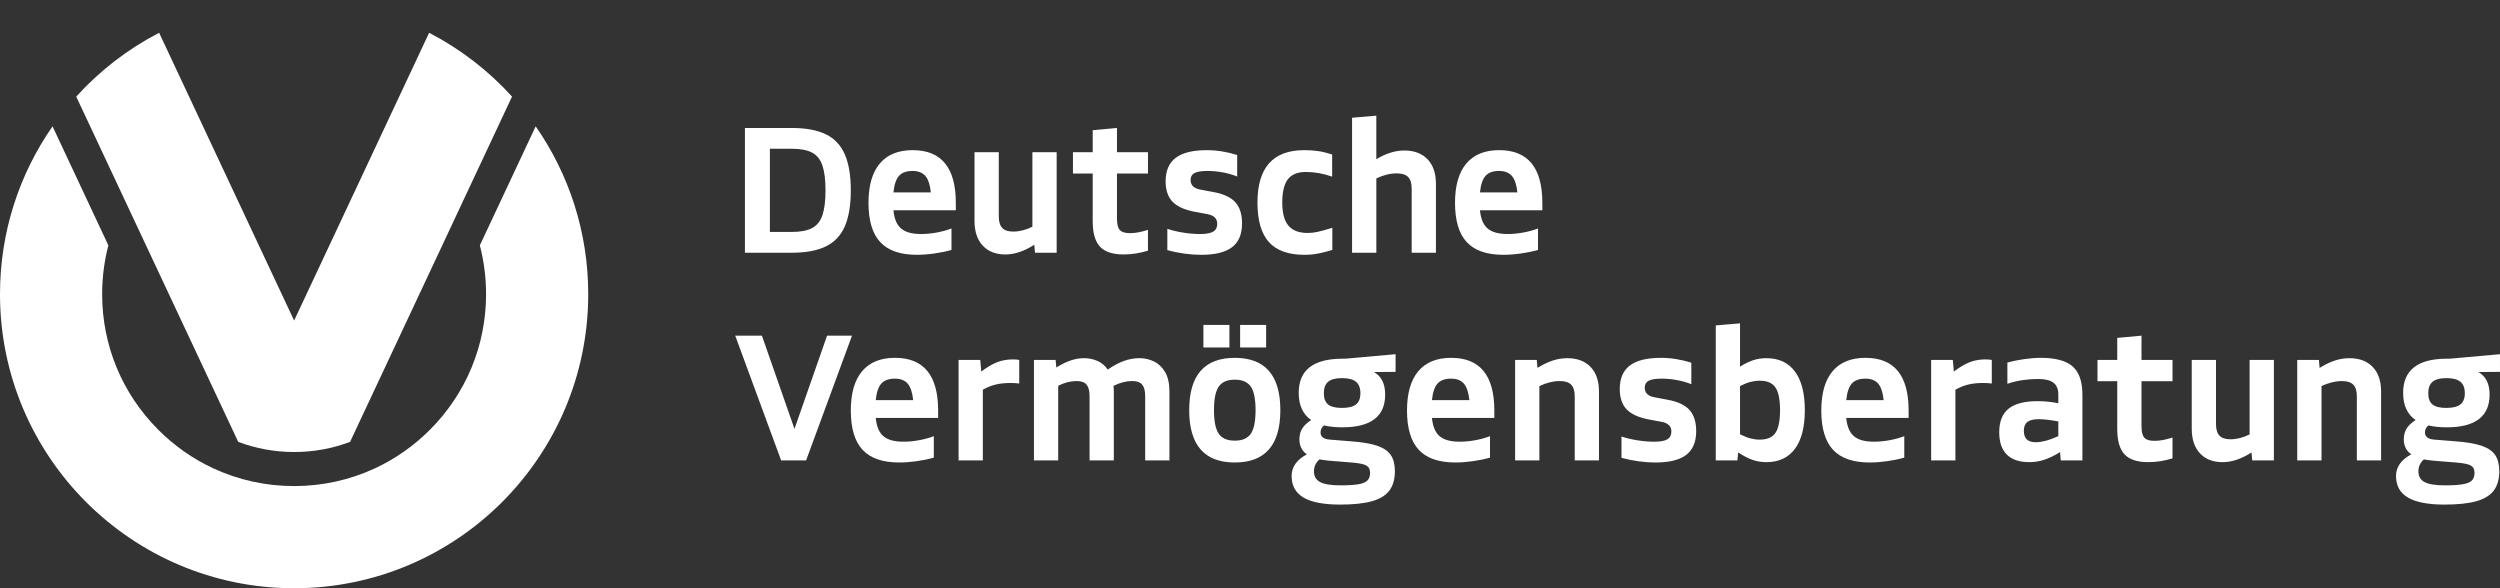 <?xml version="1.0" encoding="UTF-8"?>
<!-- Generator: Adobe Illustrator 25.1.0, SVG Export Plug-In . SVG Version: 6.00 Build 0)  -->
<svg xmlns="http://www.w3.org/2000/svg" xmlns:xlink="http://www.w3.org/1999/xlink" version="1.1" id="Logo" x="0px" y="0px" viewBox="0 0 240.945 56.693" style="enable-background:new 0 0 240.945 56.693;" xml:space="preserve">
<rect x="0" y="0" width="240.945" height="56.693" fill="#333333" stroke="none"/>
<style type="text/css">
	.st0{fill:#FFFFFF;}
</style>
<g>
	<path class="st0" d="M56.692,28.347c0-6.011-1.872-11.584-5.064-16.171l-5.382,11.473   c0.395,1.515,0.6,3.091,0.6,4.698c0,4.942-1.924,9.587-5.419,13.082   c-1.55,1.55-3.327,2.79-5.255,3.691c-0.033,0.015-0.067,0.03-0.1,0.046   c-2.392,1.1-5.015,1.681-7.727,1.681c-2.722,0-5.353-0.585-7.752-1.693   c-0.025-0.011-0.05-0.022-0.075-0.034c-1.928-0.901-3.705-2.141-5.255-3.691   c-3.494-3.494-5.419-8.14-5.419-13.082c0-1.607,0.205-3.183,0.6-4.698L5.064,12.176   C1.872,16.763,0,22.336,0,28.347c0,15.655,12.691,28.346,28.346,28.346   C44.001,56.693,56.692,44.002,56.692,28.347L56.692,28.347z M44.583,19.466l4.765-10.156   c-2.265-2.497-4.969-4.587-7.99-6.151l-4.185,8.921l0,0l-1.397,2.979l-7.429,15.835l-7.429-15.835   l-1.397-2.979l0,0l-4.185-8.921c-3.021,1.564-5.725,3.654-7.99,6.151l4.765,10.156l1.842,3.925   l5.482,11.684l3.524,7.511c1.699,0.642,3.519,0.978,5.39,0.978c1.871,0,3.69-0.336,5.39-0.978   l3.524-7.511l5.482-11.684L44.583,19.466L44.583,19.466z"></path>
	<path class="st0" d="M77.69,44.374l4.425-12.024h-2.405l-3.14,8.985l-3.139-8.985h-2.572l4.425,12.024   H77.69L77.69,44.374z M88.336,44.449c0.596-0.084,1.149-0.198,1.662-0.342v-2.071   c-0.434,0.167-0.91,0.298-1.428,0.392c-0.518,0.095-1.022,0.142-1.511,0.142   c-0.857,0-1.494-0.175-1.912-0.526c-0.417-0.351-0.665-0.938-0.743-1.762h6.012v-0.718   c0-3.384-1.386-5.077-4.158-5.077c-1.392,0-2.449,0.431-3.173,1.294   c-0.724,0.863-1.085,2.124-1.085,3.782c0,1.714,0.378,2.978,1.135,3.791   c0.757,0.813,1.931,1.219,3.524,1.219C87.181,44.575,87.741,44.533,88.336,44.449L88.336,44.449z    M87.476,36.968c0.278,0.317,0.457,0.849,0.534,1.595h-3.607c0.078-0.757,0.259-1.291,0.543-1.603   c0.284-0.311,0.715-0.467,1.294-0.467C86.786,36.492,87.198,36.65,87.476,36.968L87.476,36.968z    M94.724,44.374v-6.813c0.412-0.234,0.826-0.401,1.244-0.501c0.417-0.1,0.888-0.15,1.411-0.15   c0.278,0,0.562,0.017,0.852,0.05v-2.271c-0.178-0.033-0.384-0.05-0.618-0.05   c-0.534,0-1.03,0.086-1.486,0.259c-0.457,0.173-0.974,0.476-1.553,0.91l-0.1-1.119h-2.087v9.686   H94.724L94.724,44.374z M101.988,44.374v-7.198c0.601-0.3,1.191-0.451,1.77-0.451   c0.456,0,0.779,0.117,0.968,0.351c0.189,0.234,0.284,0.596,0.284,1.085v6.212h2.338v-6.63   c0-0.189-0.011-0.373-0.033-0.551c0.612-0.311,1.213-0.468,1.803-0.468   c0.456,0,0.779,0.117,0.969,0.351c0.189,0.234,0.284,0.596,0.284,1.085v6.212h2.338v-6.63   c0-0.779-0.139-1.405-0.417-1.879c-0.278-0.473-0.637-0.815-1.077-1.027   c-0.44-0.211-0.899-0.317-1.378-0.317c-0.524,0-1.035,0.092-1.536,0.276   c-0.501,0.184-1.013,0.459-1.536,0.827c-0.267-0.39-0.604-0.67-1.01-0.843   c-0.406-0.172-0.826-0.259-1.261-0.259c-0.457,0-0.905,0.078-1.344,0.234   c-0.44,0.156-0.888,0.379-1.344,0.668l-0.067-0.735H99.65v9.686H101.988L101.988,44.374z    M123.397,39.531c0-3.362-1.464-5.043-4.392-5.043c-2.928,0-4.392,1.681-4.392,5.043   c0,3.362,1.464,5.043,4.392,5.043C121.933,44.575,123.397,42.894,123.397,39.531L123.397,39.531   L123.397,39.531z M117.46,41.802c-0.306-0.445-0.459-1.202-0.459-2.271   c0-1.069,0.153-1.826,0.459-2.271c0.306-0.445,0.821-0.668,1.545-0.668   c0.724,0,1.238,0.223,1.545,0.668c0.306,0.445,0.459,1.202,0.459,2.271   c0,1.069-0.153,1.826-0.459,2.271c-0.306,0.446-0.821,0.668-1.545,0.668   C118.281,42.47,117.766,42.248,117.46,41.802L117.46,41.802z M118.487,33.486v-2.171h-2.505v2.171   H118.487L118.487,33.486z M122.027,33.486v-2.171h-2.505v2.171H122.027L122.027,33.486z M133.5,38.028   c0-1.046-0.362-1.77-1.085-2.171l2.087-0.017v-1.703l-4.843,0.434h-0.267   c-2.817,0-4.225,1.097-4.225,3.29c0,1.202,0.401,2.076,1.202,2.622   c-0.401,0.256-0.691,0.532-0.868,0.826c-0.178,0.295-0.267,0.637-0.267,1.027   c0,0.634,0.239,1.119,0.718,1.453c-0.98,0.523-1.469,1.219-1.469,2.087   c0,0.935,0.384,1.628,1.152,2.079c0.768,0.451,1.943,0.676,3.524,0.676   c1.269,0,2.29-0.108,3.064-0.325c0.774-0.217,1.336-0.562,1.687-1.035   c0.351-0.473,0.526-1.094,0.526-1.862c0-0.635-0.128-1.146-0.384-1.536   c-0.256-0.39-0.687-0.69-1.294-0.902c-0.607-0.211-1.439-0.356-2.497-0.434l-2.087-0.167   c-0.601-0.044-0.902-0.278-0.902-0.701c0-0.267,0.111-0.49,0.334-0.668   c0.501,0.122,1.091,0.183,1.77,0.183C132.125,41.184,133.5,40.132,133.5,38.028L133.5,38.028   L133.5,38.028z M127.997,38.98c-0.273-0.222-0.409-0.584-0.409-1.085   c0-0.501,0.139-0.868,0.417-1.102c0.278-0.234,0.724-0.351,1.336-0.351   c0.612,0,1.06,0.117,1.345,0.351c0.284,0.234,0.426,0.601,0.426,1.102   c0,0.501-0.142,0.863-0.426,1.085c-0.284,0.223-0.738,0.334-1.361,0.334   C128.713,39.314,128.27,39.203,127.997,38.98L127.997,38.98z M127.171,44.274   c0.289,0.056,0.623,0.1,1.002,0.134l2.087,0.167c0.701,0.056,1.174,0.15,1.419,0.284   c0.245,0.134,0.367,0.373,0.367,0.718c0,0.311-0.083,0.554-0.25,0.726   c-0.167,0.172-0.457,0.295-0.868,0.367c-0.412,0.072-0.991,0.108-1.737,0.108   c-0.913,0-1.567-0.106-1.962-0.317c-0.395-0.211-0.593-0.557-0.593-1.035   C126.636,44.97,126.814,44.586,127.171,44.274L127.171,44.274L127.171,44.274z M141.941,44.449   c0.595-0.084,1.149-0.198,1.662-0.342v-2.071c-0.434,0.167-0.91,0.298-1.428,0.392   c-0.517,0.095-1.021,0.142-1.511,0.142c-0.857,0-1.495-0.175-1.912-0.526   c-0.417-0.351-0.665-0.938-0.743-1.762h6.012v-0.718c0-3.384-1.386-5.077-4.158-5.077   c-1.392,0-2.449,0.431-3.173,1.294c-0.724,0.863-1.085,2.124-1.085,3.782   c0,1.714,0.378,2.978,1.135,3.791c0.757,0.813,1.931,1.219,3.524,1.219   C140.786,44.575,141.346,44.533,141.941,44.449L141.941,44.449z M141.081,36.968   c0.278,0.317,0.457,0.849,0.534,1.595h-3.607c0.078-0.757,0.259-1.291,0.543-1.603   c0.284-0.311,0.715-0.467,1.294-0.467C140.391,36.492,140.803,36.65,141.081,36.968L141.081,36.968z    M148.362,44.374v-7.164c0.679-0.323,1.336-0.484,1.971-0.484c0.501,0,0.865,0.117,1.094,0.351   c0.228,0.234,0.342,0.607,0.342,1.119v6.179h2.338v-6.63c0-1.024-0.27-1.817-0.81-2.38   c-0.54-0.562-1.289-0.843-2.246-0.843c-0.467,0-0.932,0.075-1.394,0.225   c-0.462,0.15-0.955,0.387-1.478,0.71l-0.067-0.768h-2.087v9.686H148.362L148.362,44.374z    M162.515,43.84c0.64-0.49,0.96-1.252,0.96-2.288c0-0.879-0.214-1.558-0.643-2.037   c-0.429-0.478-1.127-0.807-2.096-0.985l-1.252-0.234c-0.646-0.111-0.969-0.423-0.969-0.935   c0-0.311,0.128-0.534,0.384-0.668c0.256-0.134,0.674-0.2,1.252-0.2c0.501,0,0.999,0.048,1.494,0.142   c0.495,0.095,0.949,0.226,1.361,0.392v-2.071c-0.98-0.311-1.96-0.467-2.939-0.467   c-1.336,0-2.33,0.245-2.981,0.735c-0.651,0.49-0.977,1.247-0.977,2.271   c0,0.835,0.217,1.483,0.651,1.945c0.434,0.462,1.136,0.788,2.104,0.977l1.252,0.234   c0.645,0.112,0.969,0.423,0.969,0.935c0,0.345-0.128,0.596-0.384,0.751   c-0.256,0.156-0.679,0.234-1.269,0.234c-0.534,0-1.088-0.047-1.661-0.142   c-0.573-0.094-1.072-0.214-1.495-0.359v2.054c0.523,0.145,1.069,0.256,1.637,0.334   c0.568,0.078,1.113,0.117,1.636,0.117C160.887,44.575,161.875,44.33,162.515,43.84L162.515,43.84z    M167.45,44.374l0.067-0.768c0.534,0.345,1.007,0.587,1.419,0.726   c0.412,0.139,0.846,0.209,1.302,0.209c1.202,0,2.121-0.428,2.755-1.286   c0.635-0.857,0.952-2.098,0.952-3.724c0-1.625-0.317-2.866-0.952-3.724   c-0.634-0.857-1.553-1.286-2.755-1.286c-0.434,0-0.846,0.061-1.236,0.184   c-0.39,0.123-0.824,0.334-1.302,0.634v-4.175l-2.338,0.2V44.374H167.45L167.45,44.374z    M171.115,37.343c0.295,0.434,0.442,1.164,0.442,2.188c0,1.024-0.147,1.753-0.442,2.188   c-0.295,0.434-0.799,0.651-1.511,0.651c-0.301,0-0.601-0.039-0.902-0.117   c-0.301-0.078-0.635-0.211-1.002-0.401v-4.642c0.367-0.189,0.701-0.323,1.002-0.401   c0.301-0.078,0.601-0.117,0.902-0.117C170.316,36.692,170.82,36.909,171.115,37.343L171.115,37.343z    M181.87,44.449c0.595-0.084,1.149-0.198,1.661-0.342v-2.071c-0.434,0.167-0.91,0.298-1.428,0.392   c-0.518,0.095-1.021,0.142-1.511,0.142c-0.858,0-1.495-0.175-1.912-0.526   c-0.417-0.351-0.665-0.938-0.743-1.762h6.012v-0.718c0-3.384-1.386-5.077-4.158-5.077   c-1.392,0-2.449,0.431-3.173,1.294c-0.724,0.863-1.085,2.124-1.085,3.782   c0,1.714,0.378,2.978,1.136,3.791c0.757,0.813,1.931,1.219,3.524,1.219   C180.715,44.575,181.274,44.533,181.87,44.449L181.87,44.449z M181.01,36.968   c0.278,0.317,0.456,0.849,0.534,1.595h-3.607c0.078-0.757,0.259-1.291,0.543-1.603   c0.284-0.311,0.715-0.467,1.294-0.467C180.32,36.492,180.732,36.65,181.01,36.968L181.01,36.968z    M188.458,44.374v-6.813c0.412-0.234,0.826-0.401,1.244-0.501c0.417-0.1,0.888-0.15,1.411-0.15   c0.278,0,0.562,0.017,0.852,0.05v-2.271c-0.178-0.033-0.384-0.05-0.618-0.05   c-0.534,0-1.03,0.086-1.486,0.259c-0.457,0.173-0.974,0.476-1.553,0.91l-0.1-1.119h-2.087v9.686   H188.458L188.458,44.374z M197.008,44.316c0.467-0.15,0.979-0.398,1.536-0.743l0.067,0.801h2.087   v-6.346c0-1.258-0.315-2.162-0.943-2.714c-0.629-0.551-1.656-0.826-3.081-0.826   c-0.479,0-1.01,0.042-1.595,0.125c-0.584,0.084-1.122,0.192-1.611,0.326v2.054   c0.423-0.156,0.896-0.273,1.419-0.351c0.523-0.078,1.035-0.117,1.536-0.117   c0.679,0,1.174,0.12,1.486,0.359c0.312,0.24,0.468,0.621,0.468,1.144v0.835   c-0.401-0.078-0.76-0.131-1.077-0.159c-0.318-0.028-0.621-0.042-0.91-0.042   c-1.269,0-2.204,0.242-2.806,0.726c-0.601,0.484-0.902,1.244-0.902,2.28   c0,0.946,0.245,1.661,0.735,2.146c0.49,0.484,1.208,0.726,2.154,0.726   C196.062,44.541,196.54,44.466,197.008,44.316L197.008,44.316z M195.396,40.667   c0.228-0.178,0.599-0.267,1.111-0.267c0.245,0,0.532,0.019,0.86,0.059   c0.328,0.039,0.665,0.092,1.01,0.159v1.419c-0.479,0.212-0.891,0.362-1.236,0.451   c-0.345,0.089-0.662,0.134-0.952,0.134c-0.757,0-1.135-0.367-1.135-1.102   C195.054,41.129,195.168,40.845,195.396,40.667L195.396,40.667z M209.382,44.174v-2.004   c-0.356,0.111-0.668,0.192-0.935,0.242c-0.267,0.05-0.54,0.075-0.818,0.075   c-0.468,0-0.791-0.103-0.968-0.309c-0.178-0.206-0.267-0.57-0.267-1.094v-4.342h2.989v-2.054h-2.989   v-2.338l-2.338,0.217v2.121h-1.904v2.054h1.904v4.609c0,1.125,0.234,1.937,0.701,2.438   c0.468,0.501,1.23,0.751,2.288,0.751C207.824,44.541,208.603,44.419,209.382,44.174L209.382,44.174   L209.382,44.174z M216.997,43.606l0.067,0.768h2.087v-9.686h-2.338v7.181   c-0.634,0.312-1.252,0.468-1.854,0.468c-0.479,0-0.829-0.117-1.052-0.351   c-0.223-0.234-0.334-0.607-0.334-1.119v-6.179h-2.338v6.63c0,1.013,0.264,1.803,0.793,2.371   c0.528,0.568,1.255,0.852,2.179,0.852C215.099,44.541,216.028,44.23,216.997,43.606L216.997,43.606   L216.997,43.606z M223.743,44.374v-7.164c0.68-0.323,1.337-0.484,1.972-0.484   c0.5,0,0.865,0.117,1.092,0.351c0.227,0.234,0.342,0.607,0.342,1.119v6.179h2.337v-6.63   c0-1.024-0.27-1.817-0.81-2.38c-0.54-0.562-1.287-0.843-2.245-0.843   c-0.468,0-0.932,0.075-1.395,0.225c-0.463,0.15-0.955,0.387-1.477,0.71l-0.068-0.768h-2.087v9.686   H223.743L223.743,44.374z M239.942,38.028c0-1.046-0.362-1.77-1.085-2.171l2.087-0.017v-1.703   l-4.842,0.434h-0.268c-2.817,0-4.225,1.097-4.225,3.29c0,1.202,0.4,2.076,1.202,2.622   c-0.403,0.256-0.692,0.532-0.87,0.826c-0.178,0.295-0.268,0.637-0.268,1.027   c0,0.634,0.24,1.119,0.72,1.453c-0.98,0.523-1.47,1.219-1.47,2.087   c0,0.935,0.383,1.628,1.153,2.079c0.767,0.451,1.942,0.676,3.522,0.676   c1.27,0,2.29-0.108,3.065-0.325c0.772-0.217,1.335-0.562,1.687-1.035   c0.35-0.473,0.525-1.094,0.525-1.862c0-0.635-0.128-1.146-0.385-1.536   c-0.255-0.39-0.687-0.69-1.292-0.902c-0.607-0.211-1.44-0.356-2.497-0.434l-2.087-0.167   c-0.6-0.044-0.902-0.278-0.902-0.701c0-0.267,0.112-0.49,0.335-0.668   c0.5,0.122,1.09,0.183,1.77,0.183C238.567,41.184,239.942,40.132,239.942,38.028L239.942,38.028   L239.942,38.028z M234.44,38.98c-0.273-0.222-0.41-0.584-0.41-1.085   c0-0.501,0.14-0.868,0.417-1.102c0.28-0.234,0.725-0.351,1.338-0.351   c0.612,0,1.06,0.117,1.342,0.351c0.285,0.234,0.427,0.601,0.427,1.102   c0,0.501-0.142,0.863-0.427,1.085c-0.282,0.223-0.738,0.334-1.36,0.334   C235.155,39.314,234.712,39.203,234.44,38.98L234.44,38.98z M233.612,44.274   c0.29,0.056,0.625,0.1,1.002,0.134l2.087,0.167c0.703,0.056,1.175,0.15,1.42,0.284   c0.245,0.134,0.368,0.373,0.368,0.718c0,0.311-0.085,0.554-0.25,0.726   c-0.168,0.172-0.457,0.295-0.87,0.367c-0.412,0.072-0.99,0.108-1.735,0.108   c-0.915,0-1.567-0.106-1.962-0.317c-0.395-0.211-0.592-0.557-0.592-1.035   C233.08,44.97,233.257,44.586,233.612,44.274L233.612,44.274L233.612,44.274z"></path>
	<path class="st0" d="M76.321,24.357c1.347,0,2.438-0.203,3.273-0.609c0.835-0.406,1.444-1.052,1.828-1.937   c0.384-0.885,0.576-2.04,0.576-3.465c0-1.425-0.192-2.58-0.576-3.465   c-0.384-0.885-0.993-1.53-1.828-1.937c-0.835-0.406-1.926-0.61-3.273-0.61h-4.526V24.357H76.321   L76.321,24.357z M74.2,14.337h2.121c0.835,0,1.486,0.125,1.954,0.376   c0.467,0.25,0.799,0.668,0.993,1.252c0.195,0.584,0.292,1.378,0.292,2.38   c0,1.002-0.098,1.795-0.292,2.38c-0.195,0.584-0.526,1.002-0.993,1.252   c-0.468,0.251-1.119,0.376-1.954,0.376h-2.121V14.337L74.2,14.337z M90.04,24.432   c0.596-0.084,1.149-0.197,1.662-0.342v-2.071c-0.434,0.167-0.91,0.298-1.428,0.393   c-0.518,0.095-1.021,0.142-1.511,0.142c-0.858,0-1.495-0.175-1.912-0.526   c-0.417-0.351-0.665-0.938-0.743-1.762h6.012v-0.718c0-3.384-1.386-5.077-4.158-5.077   c-1.392,0-2.449,0.431-3.173,1.294c-0.724,0.863-1.085,2.124-1.085,3.782   c0,1.714,0.378,2.978,1.136,3.791c0.757,0.813,1.931,1.219,3.524,1.219   C88.885,24.557,89.444,24.516,90.04,24.432L90.04,24.432z M89.18,16.951   c0.278,0.318,0.456,0.849,0.534,1.595h-3.607c0.078-0.757,0.259-1.291,0.543-1.603   c0.284-0.311,0.715-0.467,1.294-0.467C88.489,16.475,88.901,16.633,89.18,16.951L89.18,16.951z    M99.684,23.589l0.067,0.768h2.087v-9.686h-2.338v7.181c-0.635,0.312-1.252,0.468-1.854,0.468   c-0.479,0-0.829-0.117-1.052-0.351c-0.223-0.234-0.334-0.607-0.334-1.119v-6.179h-2.338v6.63   c0,1.013,0.265,1.803,0.793,2.371c0.529,0.568,1.255,0.852,2.179,0.852   C97.786,24.524,98.715,24.212,99.684,23.589L99.684,23.589L99.684,23.589z M110.639,24.157v-2.004   c-0.356,0.111-0.668,0.192-0.935,0.242c-0.267,0.05-0.54,0.075-0.818,0.075   c-0.468,0-0.79-0.103-0.968-0.309c-0.178-0.206-0.267-0.57-0.267-1.094v-4.342h2.989v-2.054h-2.989   v-2.338l-2.338,0.217v2.121h-1.904v2.054h1.904v4.609c0,1.125,0.234,1.937,0.701,2.438   c0.467,0.501,1.23,0.751,2.288,0.751C109.08,24.524,109.859,24.401,110.639,24.157L110.639,24.157   L110.639,24.157z M118.746,23.823c0.64-0.49,0.96-1.252,0.96-2.288   c0-0.879-0.214-1.558-0.643-2.037c-0.429-0.478-1.127-0.807-2.096-0.985l-1.252-0.234   c-0.646-0.111-0.969-0.423-0.969-0.935c0-0.311,0.128-0.534,0.384-0.668   c0.256-0.134,0.673-0.2,1.252-0.2c0.501,0,0.999,0.048,1.494,0.142   c0.495,0.095,0.949,0.226,1.361,0.393v-2.071c-0.98-0.311-1.959-0.467-2.939-0.467   c-1.336,0-2.33,0.245-2.981,0.735c-0.651,0.49-0.977,1.247-0.977,2.271   c0,0.835,0.217,1.483,0.651,1.945c0.434,0.462,1.136,0.788,2.104,0.977l1.252,0.234   c0.645,0.112,0.968,0.423,0.968,0.935c0,0.345-0.128,0.596-0.384,0.751   c-0.256,0.156-0.679,0.234-1.269,0.234c-0.534,0-1.088-0.047-1.661-0.142   c-0.574-0.095-1.072-0.214-1.495-0.359v2.054c0.523,0.145,1.069,0.256,1.636,0.334   c0.568,0.078,1.113,0.117,1.637,0.117C117.118,24.557,118.106,24.313,118.746,23.823L118.746,23.823z    M126.52,24.516c0.245-0.028,0.515-0.075,0.81-0.142c0.295-0.067,0.654-0.161,1.077-0.284v-2.137   c-0.613,0.19-1.083,0.32-1.411,0.392c-0.328,0.072-0.649,0.108-0.96,0.108   c-0.846,0-1.467-0.236-1.862-0.71c-0.395-0.473-0.593-1.216-0.593-2.229   c0-1.024,0.181-1.77,0.543-2.238c0.361-0.467,0.938-0.701,1.728-0.701   c0.857,0,1.704,0.15,2.538,0.451v-2.137c-0.479-0.156-0.924-0.264-1.336-0.326   c-0.412-0.061-0.863-0.092-1.353-0.092c-3.006,0-4.509,1.681-4.509,5.043   c0,1.726,0.367,2.998,1.102,3.816c0.735,0.818,1.876,1.227,3.423,1.227   C126.007,24.557,126.275,24.543,126.52,24.516L126.52,24.516z M132.649,24.357v-7.164   c0.679-0.323,1.336-0.484,1.97-0.484c0.501,0,0.865,0.117,1.094,0.351   c0.228,0.234,0.342,0.607,0.342,1.119v6.179h2.338v-6.63c0-1.024-0.27-1.817-0.81-2.38   c-0.54-0.562-1.289-0.843-2.246-0.843c-0.857,0-1.753,0.278-2.689,0.835v-4.192l-2.338,0.201V24.357   H132.649L132.649,24.357z M146.568,24.432c0.596-0.084,1.149-0.197,1.662-0.342v-2.071   c-0.434,0.167-0.91,0.298-1.428,0.393c-0.518,0.095-1.022,0.142-1.511,0.142   c-0.857,0-1.494-0.175-1.912-0.526c-0.417-0.351-0.665-0.938-0.743-1.762h6.012v-0.718   c0-3.384-1.386-5.077-4.158-5.077c-1.392,0-2.449,0.431-3.173,1.294   c-0.724,0.863-1.085,2.124-1.085,3.782c0,1.714,0.378,2.978,1.135,3.791   c0.757,0.813,1.931,1.219,3.524,1.219C145.413,24.557,145.972,24.516,146.568,24.432L146.568,24.432z    M145.708,16.951c0.278,0.318,0.457,0.849,0.534,1.595h-3.607c0.078-0.757,0.259-1.291,0.543-1.603   c0.284-0.311,0.715-0.467,1.294-0.467C145.017,16.475,145.429,16.633,145.708,16.951L145.708,16.951z"></path>
</g>
</svg>
